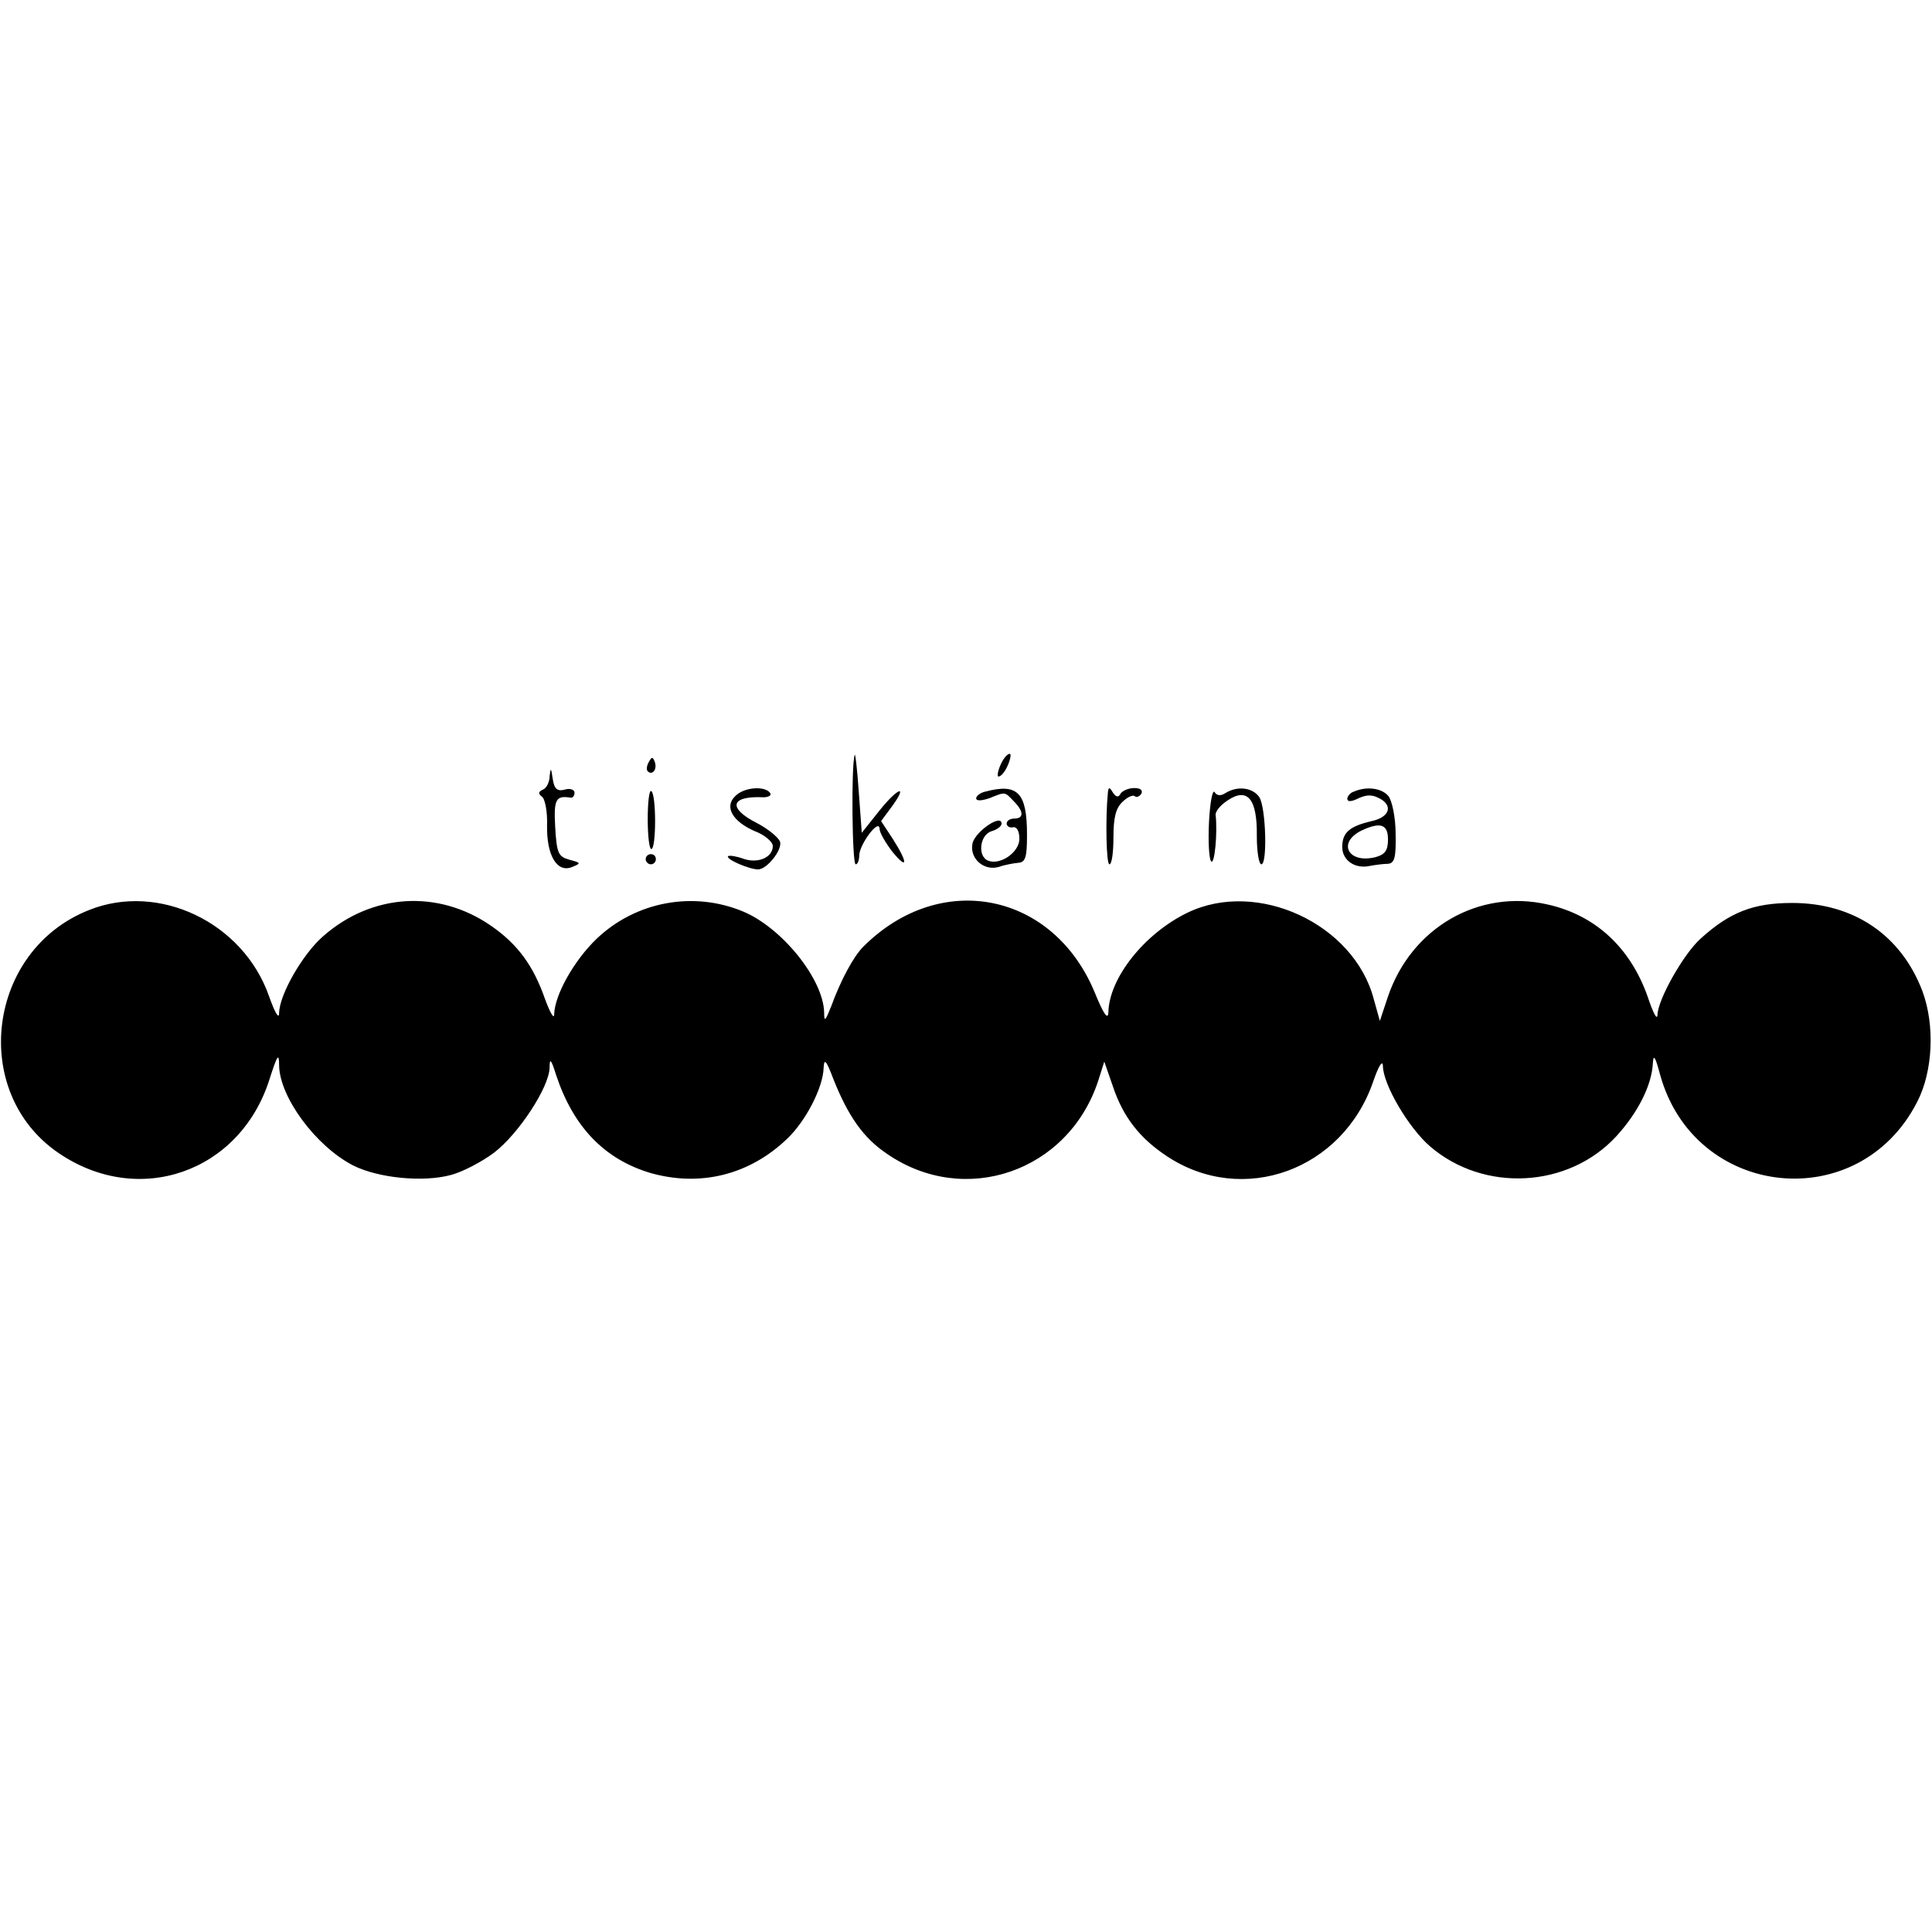 <?xml version="1.0" standalone="no"?>
<!DOCTYPE svg PUBLIC "-//W3C//DTD SVG 20010904//EN"
 "http://www.w3.org/TR/2001/REC-SVG-20010904/DTD/svg10.dtd">
<svg version="1.0" xmlns="http://www.w3.org/2000/svg"
 width="380pt" height="380pt" viewBox="0 0 380 380"
 preserveAspectRatio="xMidYMid meet">
<g transform="translate(0,380) scale(0.1,-0.1)"
fill="#000000" stroke="none">
<path d="M1681 2315 c-7 -22 -5 -215 2 -215 4 0 7 8 7 18 1 22 39 73 40 52 0
-8 12 -28 25 -45 31 -38 31 -22 1 25 l-23 35 20 27 c34 46 14 40 -23 -6 l-35
-44 -6 82 c-3 44 -7 77 -8 71z"/>
<path d="M1970 2300 c-6 -12 -9 -24 -7 -27 3 -2 11 5 17 17 6 12 9 24 7 27 -3
2 -11 -5 -17 -17z"/>
<path d="M1276 2301 c-4 -7 -5 -15 -2 -18 9 -9 19 4 14 18 -4 11 -6 11 -12 0z"/>
<path d="M1081 2273 c0 -12 -7 -24 -13 -26 -9 -4 -10 -8 -2 -14 6 -4 11 -30
10 -57 -1 -59 20 -94 50 -81 17 7 17 8 -6 14 -22 6 -25 13 -28 64 -3 55 1 63
31 58 4 0 7 4 7 10 0 6 -9 9 -19 6 -15 -4 -21 1 -24 22 -3 21 -4 22 -6 4z"/>
<path d="M1274 2189 c0 -32 3 -59 7 -59 10 0 10 108 0 114 -4 3 -7 -22 -7 -55z"/>
<path d="M1446 2234 c-22 -21 -5 -50 39 -69 19 -7 35 -21 35 -29 0 -23 -30
-35 -58 -25 -14 5 -27 7 -30 5 -5 -6 42 -26 59 -26 18 0 49 40 43 55 -4 9 -24
25 -45 36 -57 29 -53 53 9 51 12 -1 20 3 17 8 -10 15 -52 12 -69 -6z"/>
<path d="M1938 2243 c-10 -2 -18 -9 -18 -13 0 -6 11 -5 26 0 32 13 30 13 48
-6 20 -20 20 -34 1 -34 -8 0 -15 -4 -15 -10 0 -5 6 -9 13 -7 7 1 12 -8 12 -23
0 -26 -37 -52 -61 -43 -22 8 -17 51 6 58 11 3 20 10 20 15 0 20 -51 -15 -57
-38 -7 -30 22 -56 52 -47 11 4 28 7 38 8 14 1 17 11 17 55 0 83 -18 102 -82
85z"/>
<path d="M2179 2240 c-5 -51 -3 -140 3 -140 5 0 8 24 8 53 0 40 5 58 18 70 10
10 21 14 24 11 3 -3 9 -1 13 5 3 7 -2 11 -14 11 -11 0 -23 -5 -27 -11 -4 -8
-9 -7 -15 2 -7 12 -9 11 -10 -1z"/>
<path d="M2378 2184 c-2 -38 0 -73 4 -78 7 -9 13 57 9 91 -1 7 10 20 24 29 39
26 58 2 57 -70 0 -31 4 -56 9 -56 12 0 9 111 -4 132 -13 19 -43 23 -67 8 -9
-6 -17 -5 -21 2 -4 6 -9 -20 -11 -58z"/>
<path d="M2663 2243 c-7 -2 -13 -9 -13 -14 0 -6 7 -6 18 -1 20 10 32 10 50 -1
22 -15 12 -35 -20 -42 -43 -10 -58 -22 -58 -51 0 -26 25 -44 55 -37 11 2 27 4
35 4 13 1 16 13 15 59 0 32 -7 65 -14 74 -13 16 -43 20 -68 9z m67 -94 c0 -22
-6 -30 -25 -35 -53 -13 -75 28 -28 52 38 18 53 13 53 -17z"/>
<path d="M1270 2110 c0 -5 5 -10 10 -10 6 0 10 5 10 10 0 6 -4 10 -10 10 -5 0
-10 -4 -10 -10z"/>
<path d="M175 2010 c-200 -79 -235 -357 -61 -477 158 -109 358 -39 416 144 16
50 19 53 19 26 2 -62 72 -157 145 -195 49 -25 138 -34 193 -19 23 6 61 26 85
44 48 37 108 128 109 167 0 20 3 17 13 -15 34 -102 95 -165 185 -192 98 -28
195 -4 269 67 37 35 71 101 72 140 1 19 5 15 19 -22 29 -73 59 -116 105 -147
153 -106 357 -36 416 143 l12 38 17 -49 c20 -60 53 -102 106 -137 149 -99 346
-28 406 147 10 29 18 43 19 31 0 -37 51 -123 93 -159 106 -91 272 -82 366 20
43 47 70 101 72 144 1 19 5 12 14 -22 67 -245 391 -280 506 -54 31 60 35 151
10 218 -42 110 -135 173 -256 173 -76 0 -123 -18 -181 -71 -33 -30 -84 -120
-84 -150 -1 -10 -9 6 -19 36 -34 97 -103 161 -197 182 -136 31 -268 -46 -314
-181 l-16 -48 -12 43 c-39 148 -229 236 -366 170 -85 -41 -155 -129 -156 -197
-1 -15 -10 -1 -26 38 -81 199 -304 244 -456 92 -19 -19 -44 -65 -63 -117 -12
-30 -14 -32 -14 -12 -2 66 -83 166 -159 198 -98 41 -211 20 -288 -53 -45 -43
-83 -111 -84 -149 0 -11 -8 3 -18 30 -23 66 -54 108 -106 144 -104 72 -235 64
-331 -21 -39 -34 -85 -113 -86 -150 0 -14 -8 -1 -20 33 -51 145 -217 224 -354
169z"/>
</g>
</svg>
